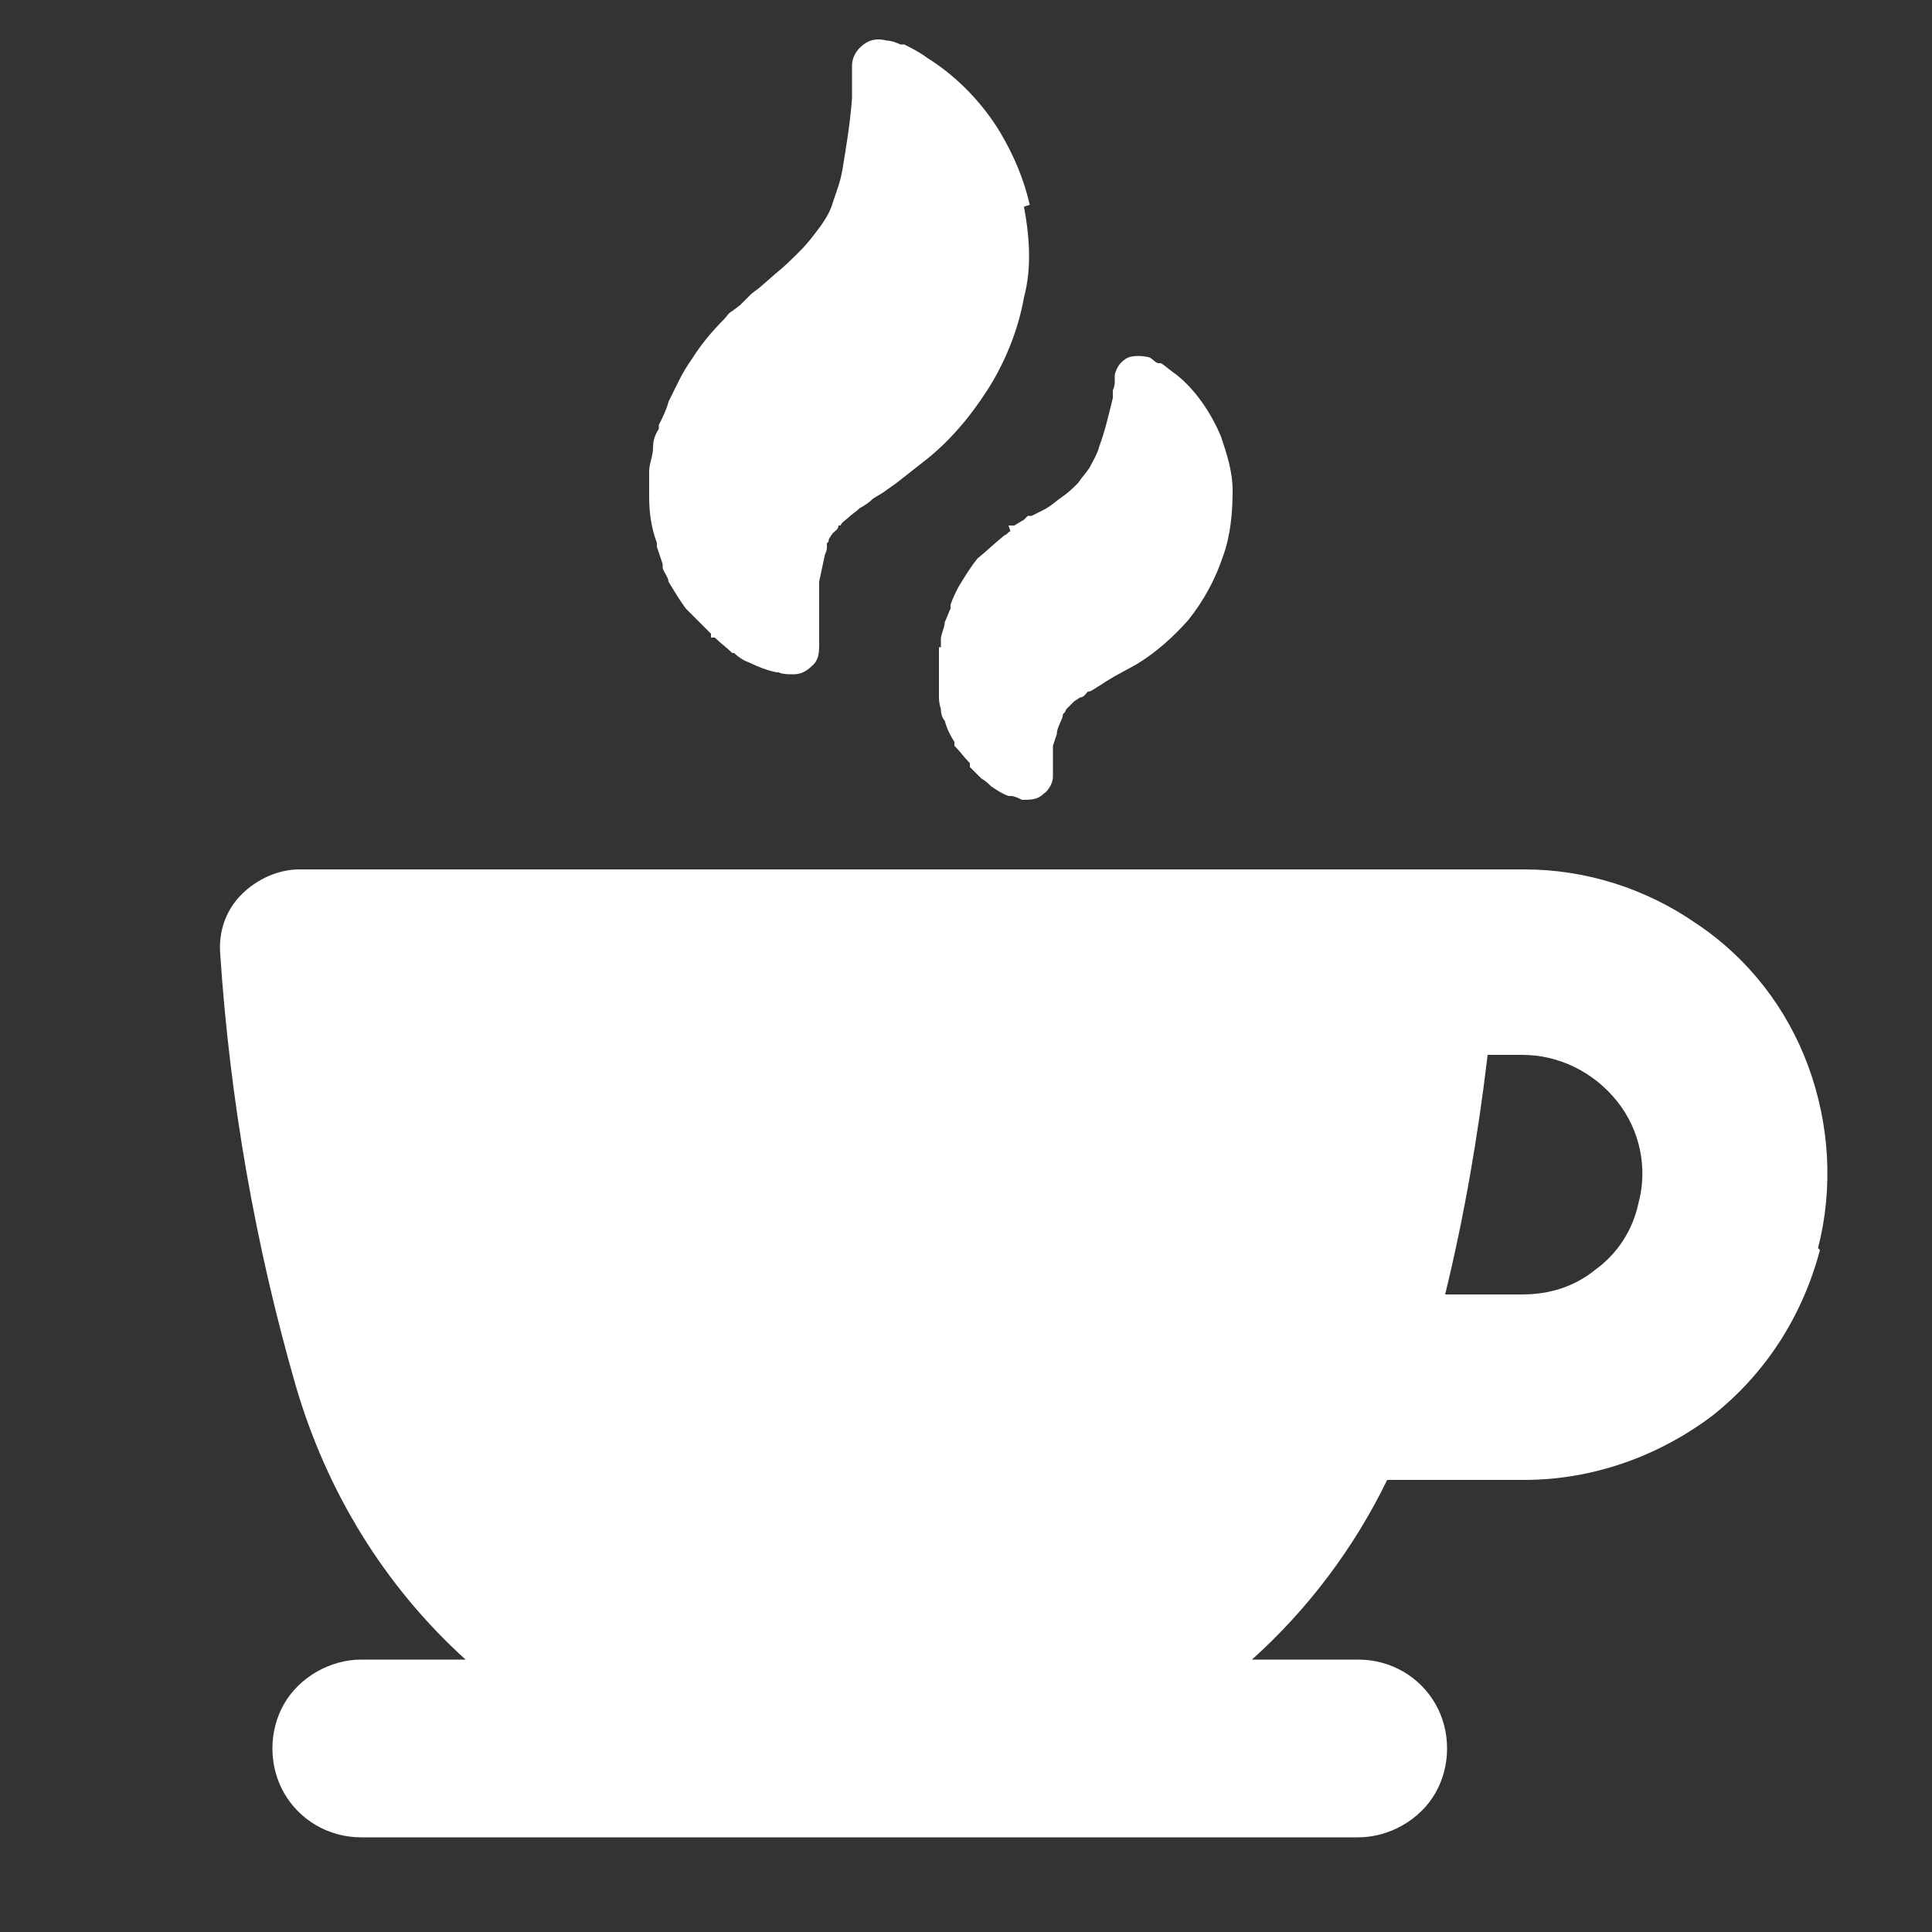 <svg viewBox="0 0 100 100" version="1.1" xmlns="http://www.w3.org/2000/svg" data-sanitized-data-name="Layer 1" data-name="Layer 1" id="Layer_1">
  <rect x="0" y="0" width="100" height="100" fill="#333333" stroke="none"/>
  <defs>
    <style>
      .cls-1 {
        fill: #fff;
        stroke-width: 0px;
      }
    </style>
  </defs>
  <path d="M52.3,27.5c-.1,0-.2.2-.3.2-.5.4-.9.8-1.4,1.2h0c-.4.5-.7,1-1,1.5h0c-.2.4-.3.6-.4.9v.2c0,0,0,0,0,0-.1.2-.2.5-.3.7,0,.3-.2.6-.2.9v.4c-.1,0-.1,0-.1,0,0,.1,0,.3,0,.4h0c0,.7,0,1.3,0,1.9v.2c0,.2,0,.4.1.7h0c0,.3.1.5.2.6h0c.1.4.3.8.5,1.1v.2c.3.3.5.6.8.9h0c0,0,0,.2,0,.2h0c.2.2.4.4.6.6h0c0,0,0,0,0,0,.2.1.4.3.5.4.3.2.6.4.9.5h.1s0,0,0,0c.2,0,.4.1.6.2h0,0c.4,0,.8,0,1.1-.3.3-.2.5-.6.5-.9v-1.6c0,0,.2-.6.2-.6h0c0-.3.2-.6.3-.9,0,0,0-.2.1-.2h0c0,0,.1-.2.1-.2l.2-.2.2-.2h0l.3-.2c.2,0,.3-.2.4-.3.2,0,.4-.2.6-.3l.3-.2.5-.3,1.1-.6c1-.6,1.9-1.4,2.7-2.3.8-1,1.4-2.1,1.8-3.3.4-1.1.5-2.3.5-3.4,0-1-.3-1.9-.6-2.8-.5-1.2-1.3-2.4-2.3-3.2-.3-.2-.5-.4-.8-.6h-.1c0,0,0,0,0,0-.2,0-.3-.2-.5-.3-.4-.1-.8-.1-1.1,0-.4.2-.6.5-.7.9v.4c0,0,0,.2-.1.4v.4h0c-.2.8-.4,1.7-.7,2.5-.1.4-.3.7-.5,1.1-.2.3-.4.5-.6.8-.2.2-.5.5-.8.7-.3.2-.6.5-1,.7l-.6.3h-.2c0,0-.2.2-.2.2l-.5.3h-.3ZM53,10.7c.3,1.6.4,3.2,0,4.7-.3,1.7-1,3.4-1.9,4.8-.9,1.4-2,2.7-3.3,3.7l-1.4,1.1-.7.5-.5.3h0c-.2.2-.5.4-.7.5-.2.2-.4.3-.6.5-.1.1-.3.2-.4.4h-.1c0,.2-.2.3-.3.4,0,0,0,0,0,0l-.2.3c0,0,0,.2-.1.2h0v.2c0,.1,0,.2-.1.4h0c-.1.5-.2.9-.3,1.4v2c0,.3,0,.5,0,.7v.5c0,0,0,0,0,0,0,.4,0,.8-.3,1.1-.3.3-.6.5-1,.5h-.1c-.2,0-.5,0-.7-.1h-.1,0c-.5-.1-1-.3-1.4-.5-.3-.1-.6-.3-.8-.5h-.1c-.3-.3-.6-.5-.9-.8h-.2c0-.1,0-.2,0-.2h0c-.4-.4-.7-.7-1.1-1.1l-.2-.2c-.3-.4-.6-.9-.9-1.4,0-.2-.2-.4-.3-.7v-.2h0c-.1-.3-.2-.6-.3-.9v-.2c-.3-.8-.4-1.6-.4-2.4v-.2c0-.2,0-.4,0-.5v-.6c0-.4.2-.8.2-1.2h0c0-.4.1-.7.3-1v-.2c.2-.4.4-.8.5-1.2h0c.4-.8.7-1.5,1.2-2.2h0c.5-.8,1.1-1.5,1.7-2.1h0c.1-.1.2-.3.4-.4l.4-.3c.2-.2.4-.4.6-.6l.4-.3h0c0,0,.8-.7.8-.7.5-.4.9-.8,1.3-1.2.4-.4.7-.8,1-1.2.3-.4.6-.9.7-1.3.2-.6.4-1.1.5-1.7.2-1.2.4-2.4.5-3.7v-1.7c0-.4.2-.8.6-1.1.4-.3.8-.3,1.2-.2.2,0,.5.1.7.2h.2c0,0,0,0,0,0,.4.2.8.4,1.2.7,1.6,1,2.9,2.4,3.8,3.9.7,1.2,1.2,2.4,1.5,3.7h0ZM94.1,64.6c.8-3.1.6-6.4-.5-9.4-1.1-3-3.1-5.6-5.8-7.4-2.6-1.8-5.7-2.8-8.9-2.8H15.5c-1.1,0-2.2.5-3,1.3-.8.8-1.2,1.9-1.1,3.1.5,7.5,1.8,15,3.9,22.3,1.6,5.5,4.6,10.4,8.8,14.2h-5.4c-1.6,0-3.2.9-4,2.3-.8,1.4-.8,3.2,0,4.6.8,1.4,2.3,2.3,4,2.3h51.6c1.6,0,3.2-.9,4-2.3.8-1.4.8-3.2,0-4.6-.8-1.4-2.3-2.3-4-2.3h-5.5c2.9-2.6,5.3-5.8,7-9.3h7.1c3.5,0,6.9-1.2,9.7-3.3,2.8-2.2,4.7-5.2,5.6-8.6h0ZM84.8,62.3c-.3,1.4-1.1,2.6-2.2,3.4-1.1.9-2.4,1.3-3.8,1.3h-4c1-4.1,1.7-8.2,2.2-12.4h1.8c1.9,0,3.7.9,4.9,2.4,1.2,1.5,1.6,3.5,1.1,5.3h0Z" class="cls-1"></path>
</svg>